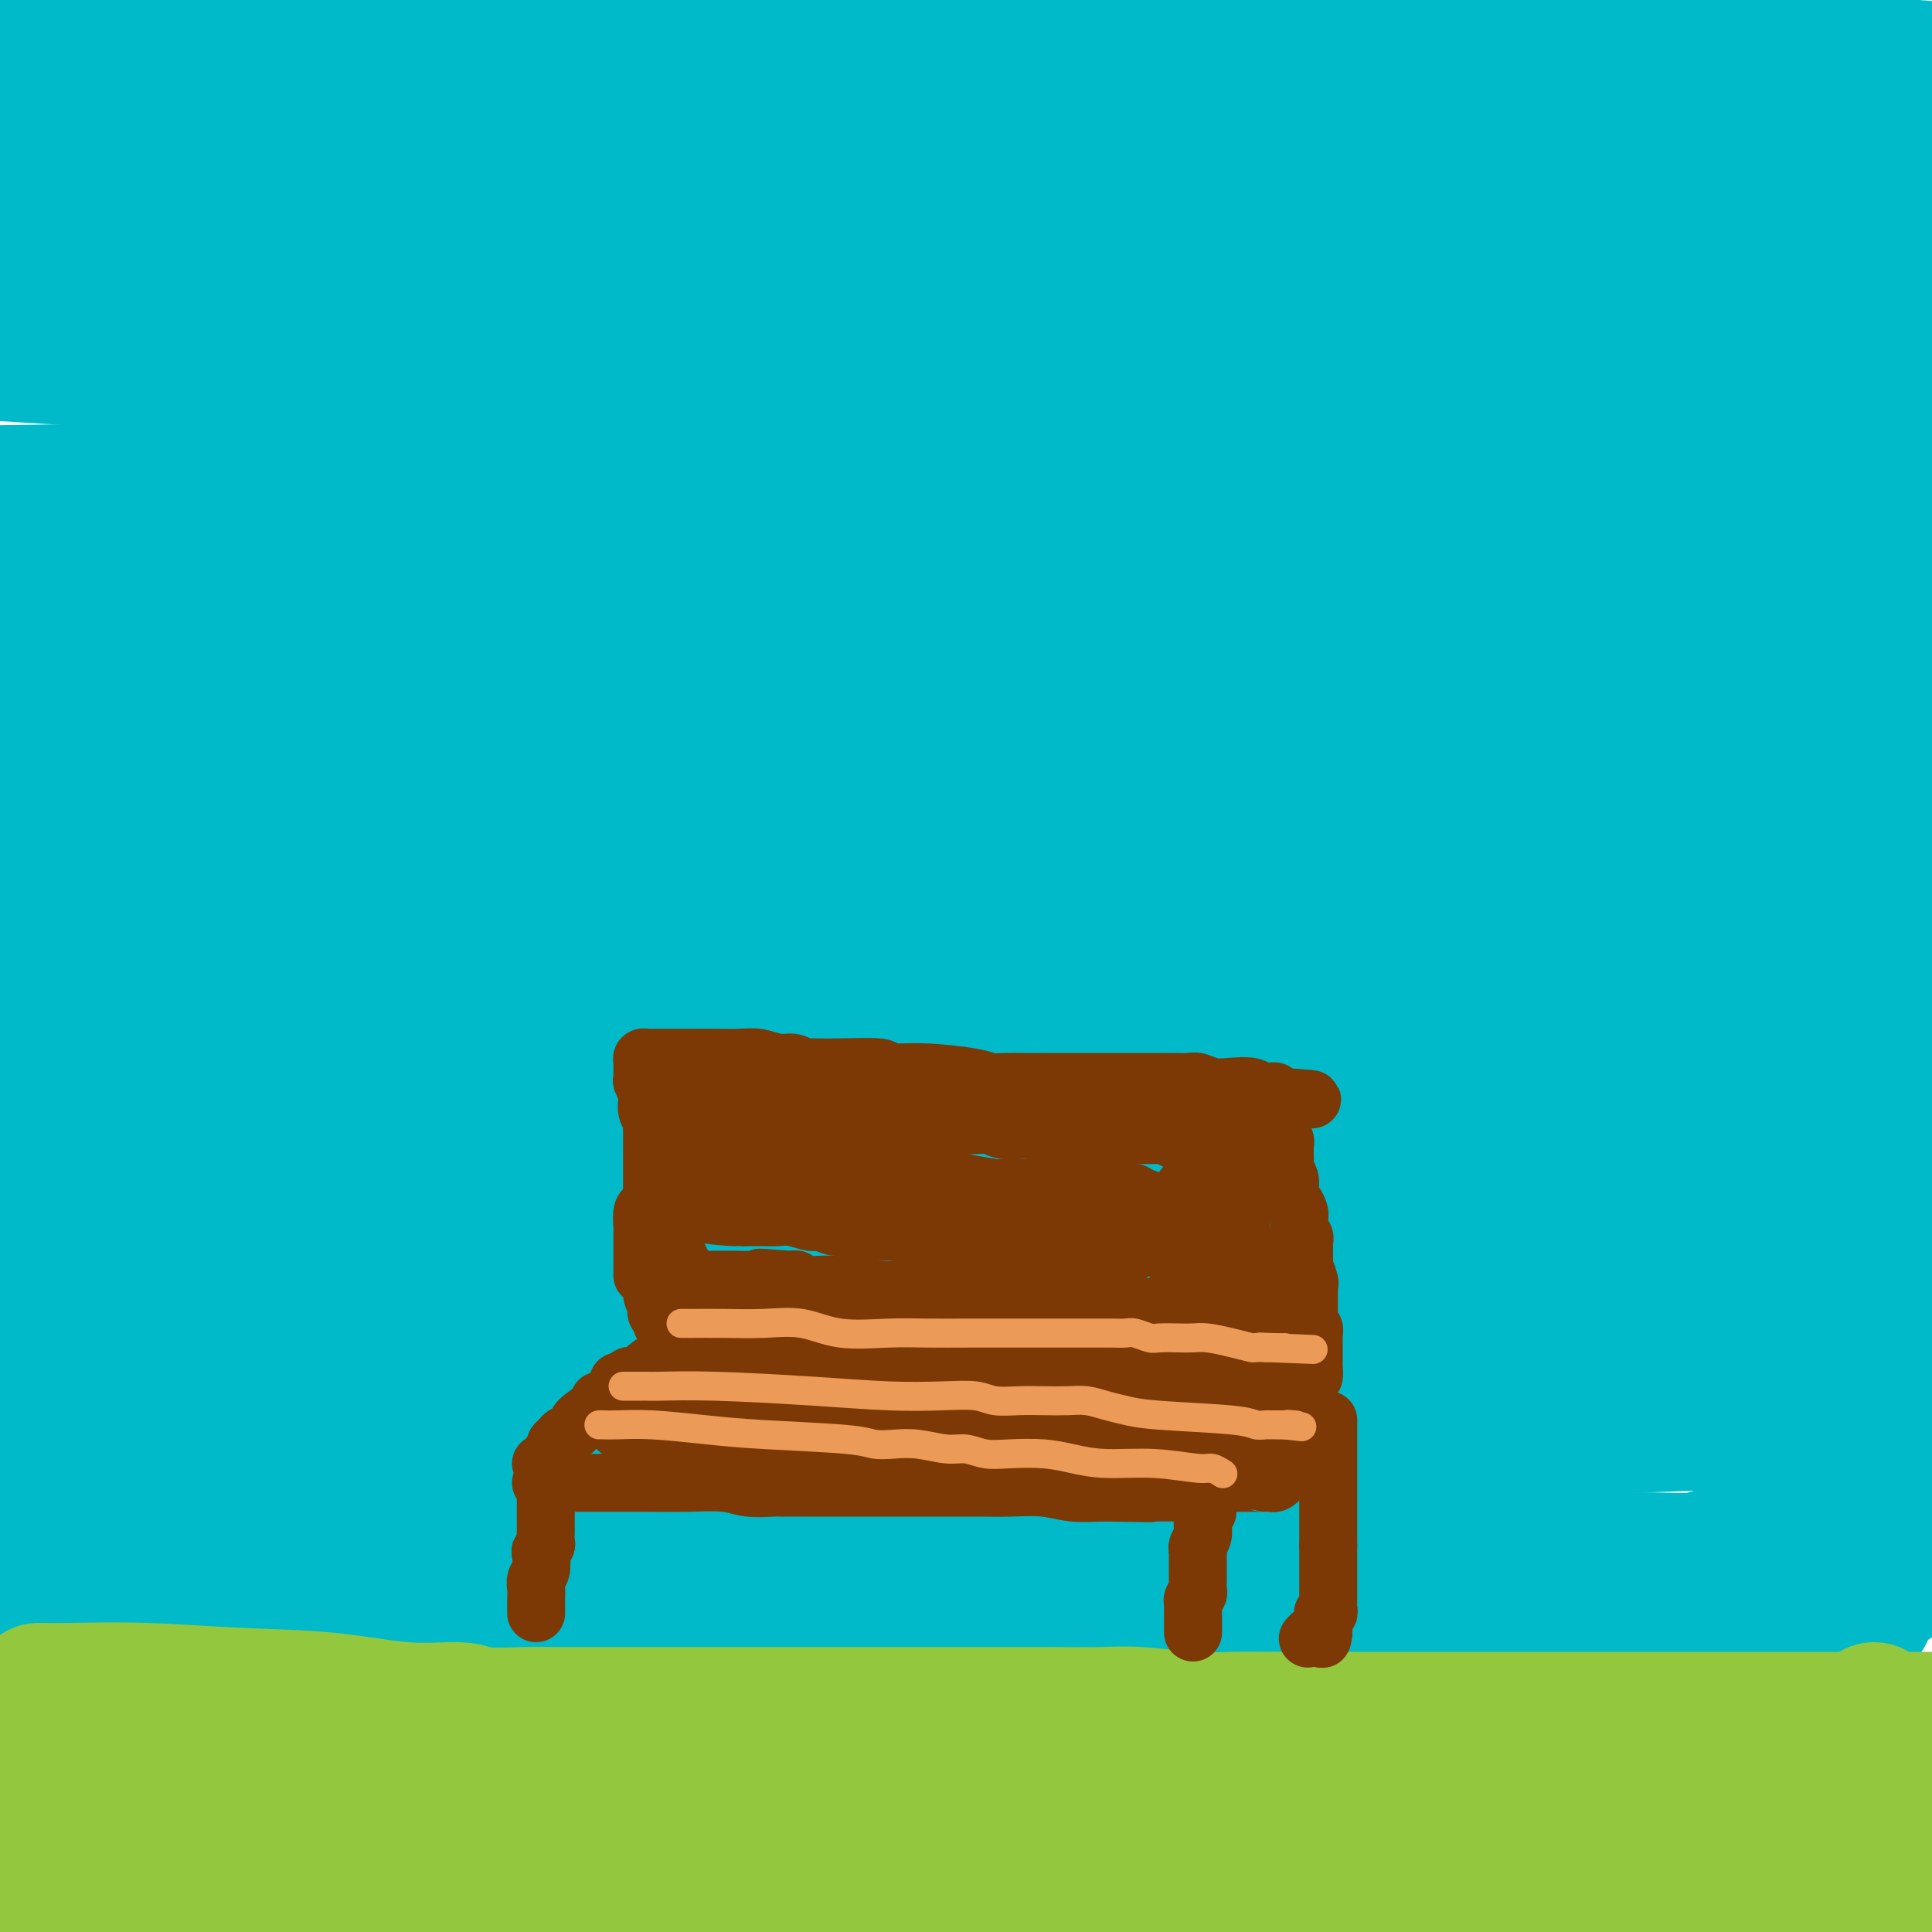 <svg viewBox='0 0 400 400' version='1.1' xmlns='http://www.w3.org/2000/svg' xmlns:xlink='http://www.w3.org/1999/xlink'><g fill='none' stroke='#00BAC9' stroke-width='28' stroke-linecap='round' stroke-linejoin='round'><path d='M306,90c0.239,0.291 0.479,0.582 0,1c-0.479,0.418 -1.675,0.963 -6,2c-4.325,1.037 -11.778,2.567 -30,5c-18.222,2.433 -47.214,5.771 -81,7c-33.786,1.229 -72.368,0.351 -113,0c-40.632,-0.351 -83.316,-0.176 -126,0'/><path d='M2,102c-15.446,0.220 -30.893,0.440 0,0c30.893,-0.440 108.125,-1.542 179,-2c70.875,-0.458 135.393,-0.274 191,0c55.607,0.274 102.304,0.637 149,1'/><path d='M360,105c12.442,0.267 24.884,0.534 0,0c-24.884,-0.534 -87.095,-1.869 -160,0c-72.905,1.869 -156.505,6.941 -189,9c-32.495,2.059 -13.887,1.104 -9,1c4.887,-0.104 -3.948,0.642 8,1c11.948,0.358 44.678,0.327 86,0c41.322,-0.327 91.235,-0.951 144,0c52.765,0.951 108.383,3.475 164,6'/><path d='M349,164c14.267,-0.489 28.533,-0.978 0,0c-28.533,0.978 -99.867,3.422 -172,7c-72.133,3.578 -145.067,8.289 -218,13'/><path d='M103,197c-22.378,0.378 -44.756,0.756 0,0c44.756,-0.756 156.644,-2.644 255,-4c98.356,-1.356 183.178,-2.178 268,-3'/><path d='M278,226c14.752,-1.344 29.505,-2.689 0,0c-29.505,2.689 -103.267,9.411 -155,15c-51.733,5.589 -81.438,10.044 -97,13c-15.562,2.956 -16.982,4.414 -18,5c-1.018,0.586 -1.634,0.301 9,1c10.634,0.699 32.517,2.380 71,3c38.483,0.620 93.567,0.177 153,0c59.433,-0.177 123.217,-0.089 187,0'/><path d='M320,264c12.196,-0.012 24.393,-0.024 0,0c-24.393,0.024 -85.375,0.083 -140,0c-54.625,-0.083 -102.893,-0.310 -134,1c-31.107,1.310 -45.054,4.155 -59,7'/><path d='M17,276c-11.649,0.000 -23.298,0.000 0,0c23.298,0.000 81.542,0.000 134,0c52.458,0.000 99.131,0.000 142,0c42.869,0.000 81.935,0.000 121,0'/><path d='M394,293c12.994,-0.506 25.988,-1.012 0,0c-25.988,1.012 -90.958,3.542 -154,5c-63.042,1.458 -124.155,1.845 -169,2c-44.845,0.155 -73.423,0.077 -102,0'/><path d='M20,294c-13.696,0.310 -27.393,0.619 0,0c27.393,-0.619 95.875,-2.167 153,-3c57.125,-0.833 102.893,-0.952 141,-1c38.107,-0.048 68.554,-0.024 99,0'/><path d='M312,291c14.640,-0.197 29.279,-0.393 0,0c-29.279,0.393 -102.478,1.376 -152,2c-49.522,0.624 -75.367,0.890 -93,1c-17.633,0.110 -27.055,0.063 -31,0c-3.945,-0.063 -2.413,-0.144 2,0c4.413,0.144 11.709,0.513 36,0c24.291,-0.513 65.578,-1.907 113,-4c47.422,-2.093 100.978,-4.884 150,-7c49.022,-2.116 93.511,-3.558 138,-5'/><path d='M302,259c12.400,0.439 24.800,0.877 0,0c-24.800,-0.877 -86.800,-3.071 -128,-4c-41.200,-0.929 -61.599,-0.594 -81,-1c-19.401,-0.406 -37.804,-1.553 -46,-2c-8.196,-0.447 -6.184,-0.193 -6,0c0.184,0.193 -1.461,0.327 2,0c3.461,-0.327 12.027,-1.113 30,-3c17.973,-1.887 45.353,-4.873 76,-7c30.647,-2.127 64.561,-3.395 99,-6c34.439,-2.605 69.402,-6.546 85,-8c15.598,-1.454 11.830,-0.422 11,0c-0.830,0.422 1.276,0.235 -1,0c-2.276,-0.235 -8.936,-0.516 -23,0c-14.064,0.516 -35.533,1.829 -67,3c-31.467,1.171 -72.934,2.200 -111,3c-38.066,0.800 -72.733,1.371 -100,2c-27.267,0.629 -47.133,1.314 -67,2'/><path d='M29,233c-16.009,1.721 -32.018,3.442 0,0c32.018,-3.442 112.064,-12.049 161,-16c48.936,-3.951 66.763,-3.248 82,-3c15.237,0.248 27.885,0.042 33,0c5.115,-0.042 2.698,0.082 2,0c-0.698,-0.082 0.324,-0.370 -12,0c-12.324,0.370 -37.994,1.398 -67,3c-29.006,1.602 -61.348,3.777 -102,5c-40.652,1.223 -89.615,1.492 -122,2c-32.385,0.508 -48.193,1.254 -64,2'/><path d='M152,221c-14.929,0.304 -29.857,0.607 0,0c29.857,-0.607 104.500,-2.125 154,-2c49.500,0.125 73.857,1.893 89,3c15.143,1.107 21.071,1.554 27,2'/><path d='M389,227c8.888,-0.115 17.777,-0.230 0,0c-17.777,0.230 -62.219,0.804 -102,1c-39.781,0.196 -74.903,0.014 -114,0c-39.097,-0.014 -82.171,0.139 -125,0c-42.829,-0.139 -85.415,-0.569 -128,-1'/><path d='M12,222c-15.476,1.012 -30.952,2.024 0,0c30.952,-2.024 108.333,-7.083 165,-9c56.667,-1.917 92.619,-0.690 131,0c38.381,0.690 79.190,0.845 120,1'/><path d='M379,216c9.000,0.030 18.001,0.061 0,0c-18.001,-0.061 -63.002,-0.213 -111,-1c-47.998,-0.787 -98.991,-2.210 -138,-3c-39.009,-0.790 -66.033,-0.948 -80,-1c-13.967,-0.052 -14.878,0.003 -16,0c-1.122,-0.003 -2.455,-0.063 11,0c13.455,0.063 41.700,0.248 83,0c41.300,-0.248 95.657,-0.928 150,0c54.343,0.928 108.671,3.464 163,6'/><path d='M327,237c12.910,0.002 25.820,0.005 0,0c-25.820,-0.005 -90.369,-0.016 -133,0c-42.631,0.016 -63.343,0.060 -73,0c-9.657,-0.060 -8.259,-0.222 -10,0c-1.741,0.222 -6.623,0.829 33,0c39.623,-0.829 123.749,-3.094 184,-4c60.251,-0.906 96.625,-0.453 133,0'/><path d='M311,258c5.259,-0.185 10.518,-0.369 0,0c-10.518,0.369 -36.811,1.293 -49,2c-12.189,0.707 -10.272,1.197 -9,1c1.272,-0.197 1.899,-1.079 5,-2c3.101,-0.921 8.677,-1.879 17,-4c8.323,-2.121 19.392,-5.405 34,-8c14.608,-2.595 32.754,-4.501 42,-6c9.246,-1.499 9.592,-2.590 10,-3c0.408,-0.410 0.879,-0.138 -1,0c-1.879,0.138 -6.109,0.142 -9,0c-2.891,-0.142 -4.442,-0.431 -13,0c-8.558,0.431 -24.123,1.582 -36,3c-11.877,1.418 -20.068,3.105 -25,4c-4.932,0.895 -6.606,1.000 -7,1c-0.394,0.000 0.492,-0.103 3,0c2.508,0.103 6.637,0.412 24,0c17.363,-0.412 47.961,-1.546 77,-2c29.039,-0.454 56.520,-0.227 84,0'/><path d='M299,256c8.646,0.105 17.292,0.209 0,0c-17.292,-0.209 -60.523,-0.733 -82,-1c-21.477,-0.267 -21.200,-0.278 -25,0c-3.800,0.278 -11.677,0.844 -1,-1c10.677,-1.844 39.908,-6.098 80,-11c40.092,-4.902 91.046,-10.451 142,-16'/><path d='M154,217c16.833,1.167 33.667,2.333 0,0c-33.667,-2.333 -117.833,-8.167 -202,-14'/><path d='M118,186c-16.378,-0.222 -32.756,-0.444 0,0c32.756,0.444 114.644,1.556 189,3c74.356,1.444 141.178,3.222 208,5'/><path d='M315,197c29.667,0.333 59.333,0.667 0,0c-59.333,-0.667 -207.667,-2.333 -356,-4'/><path d='M162,156c-20.250,0.167 -40.500,0.333 0,0c40.500,-0.333 141.750,-1.167 243,-2'/><path d='M213,162c21.000,0.083 42.000,0.167 0,0c-42.000,-0.167 -147.000,-0.583 -252,-1'/><path d='M153,156c-24.250,0.000 -48.500,0.000 0,0c48.500,0.000 169.750,0.000 291,0'/><path d='M275,140c24.833,1.667 49.667,3.333 0,0c-49.667,-3.333 -173.833,-11.667 -298,-20'/><path d='M111,106c-25.083,-0.333 -50.167,-0.667 0,0c50.167,0.667 175.583,2.333 301,4'/><path d='M142,82c21.417,1.333 42.833,2.667 0,0c-42.833,-2.667 -149.917,-9.333 -257,-16'/><path d='M396,81c-22.583,-1.250 -45.167,-2.500 0,0c45.167,2.500 158.083,8.750 271,15'/><path d='M253,77c21.644,0.867 43.289,1.733 0,0c-43.289,-1.733 -151.511,-6.067 -241,-10c-89.489,-3.933 -160.244,-7.467 -231,-11'/><path d='M11,55c-17.911,-0.444 -35.822,-0.889 0,0c35.822,0.889 125.378,3.111 217,6c91.622,2.889 185.311,6.444 279,10'/><path d='M222,57c14.800,1.200 29.600,2.400 0,0c-29.600,-2.400 -103.600,-8.400 -169,-12c-65.400,-3.600 -122.200,-4.800 -179,-6'/><path d='M136,33c-22.067,0.022 -44.133,0.044 0,0c44.133,-0.044 154.467,-0.156 232,0c77.533,0.156 122.267,0.578 167,1'/><path d='M338,44c20.511,0.533 41.022,1.067 0,0c-41.022,-1.067 -143.578,-3.733 -223,-5c-79.422,-1.267 -135.711,-1.133 -192,-1'/><path d='M140,28c-18.889,-0.044 -37.778,-0.089 0,0c37.778,0.089 132.222,0.311 221,0c88.778,-0.311 171.889,-1.156 255,-2'/><path d='M318,18c25.267,0.911 50.533,1.822 0,0c-50.533,-1.822 -176.867,-6.378 -284,-10c-107.133,-3.622 -195.067,-6.311 -283,-9'/><path d='M122,2c12.083,0.000 24.167,0.000 0,0c-24.167,0.000 -84.583,0.000 -145,0'/><path d='M4,3c-11.387,-0.048 -22.774,-0.095 0,0c22.774,0.095 79.708,0.333 136,1c56.292,0.667 111.940,1.762 161,4c49.060,2.238 91.530,5.619 134,9'/><path d='M306,36c24.197,-0.503 48.393,-1.007 0,0c-48.393,1.007 -169.376,3.523 -231,5c-61.624,1.477 -63.888,1.915 -67,2c-3.112,0.085 -7.071,-0.183 3,0c10.071,0.183 34.173,0.819 79,0c44.827,-0.819 110.379,-3.091 183,-4c72.621,-0.909 152.310,-0.454 232,0'/><path d='M328,37c0.708,-0.036 1.417,-0.071 0,0c-1.417,0.071 -4.958,0.250 -5,0c-0.042,-0.250 3.417,-0.929 23,-2c19.583,-1.071 55.292,-2.536 91,-4'/><path d='M346,35c8.665,0.000 17.330,0.000 0,0c-17.330,0.000 -60.655,0.000 -80,0c-19.345,0.000 -14.711,-0.000 -9,0c5.711,0.000 12.499,0.000 27,0c14.501,-0.000 36.715,0.000 63,0c26.285,0.000 56.643,0.000 87,0'/><path d='M359,57c5.360,-0.762 10.720,-1.525 0,0c-10.720,1.525 -37.519,5.337 -48,7c-10.481,1.663 -4.644,1.178 -3,1c1.644,-0.178 -0.903,-0.048 7,0c7.903,0.048 26.258,0.014 52,0c25.742,-0.014 58.871,-0.007 92,0'/><path d='M362,88c6.672,-0.001 13.344,-0.002 0,0c-13.344,0.002 -46.703,0.006 -61,0c-14.297,-0.006 -9.533,-0.022 -10,0c-0.467,0.022 -6.164,0.083 3,-1c9.164,-1.083 33.190,-3.309 54,-5c20.810,-1.691 38.405,-2.845 56,-4'/><path d='M387,80c2.221,-0.083 4.443,-0.165 0,0c-4.443,0.165 -15.550,0.578 -23,1c-7.450,0.422 -11.243,0.852 -13,1c-1.757,0.148 -1.476,0.015 0,0c1.476,-0.015 4.148,0.089 6,0c1.852,-0.089 2.883,-0.370 9,-1c6.117,-0.630 17.319,-1.609 25,-2c7.681,-0.391 11.840,-0.196 16,0'/><path d='M386,83c2.348,-0.293 4.697,-0.587 0,0c-4.697,0.587 -16.438,2.053 -31,4c-14.562,1.947 -31.943,4.374 -46,6c-14.057,1.626 -24.788,2.450 -31,3c-6.212,0.550 -7.905,0.826 -7,1c0.905,0.174 4.407,0.246 11,0c6.593,-0.246 16.275,-0.810 24,-1c7.725,-0.190 13.492,-0.006 18,0c4.508,0.006 7.756,-0.165 9,0c1.244,0.165 0.486,0.667 0,1c-0.486,0.333 -0.698,0.497 -1,1c-0.302,0.503 -0.695,1.347 -4,3c-3.305,1.653 -9.522,4.117 -16,6c-6.478,1.883 -13.218,3.184 -19,5c-5.782,1.816 -10.606,4.146 -13,5c-2.394,0.854 -2.360,0.233 -2,0c0.360,-0.233 1.045,-0.079 1,0c-0.045,0.079 -0.819,0.083 1,0c1.819,-0.083 6.230,-0.253 13,0c6.770,0.253 15.900,0.928 25,2c9.100,1.072 18.169,2.540 26,4c7.831,1.460 14.422,2.912 17,4c2.578,1.088 1.143,1.811 0,3c-1.143,1.189 -1.993,2.844 -4,4c-2.007,1.156 -5.170,1.812 -9,3c-3.830,1.188 -8.325,2.906 -11,4c-2.675,1.094 -3.528,1.564 -4,2c-0.472,0.436 -0.563,0.839 0,1c0.563,0.161 1.782,0.081 3,0'/><path d='M336,144c0.971,0.215 1.900,0.254 5,0c3.100,-0.254 8.373,-0.799 18,-1c9.627,-0.201 23.608,-0.057 32,0c8.392,0.057 11.196,0.029 14,0'/><path d='M394,148c1.456,-0.083 2.912,-0.165 0,0c-2.912,0.165 -10.190,0.579 -17,1c-6.810,0.421 -13.150,0.851 -20,1c-6.850,0.149 -14.208,0.019 -18,0c-3.792,-0.019 -4.016,0.075 -4,0c0.016,-0.075 0.272,-0.319 2,-1c1.728,-0.681 4.927,-1.799 10,-3c5.073,-1.201 12.021,-2.486 27,-3c14.979,-0.514 37.990,-0.257 61,0'/><path d='M387,165c0.378,-0.002 0.756,-0.003 0,0c-0.756,0.003 -2.646,0.011 -3,0c-0.354,-0.011 0.828,-0.041 2,0c1.172,0.041 2.335,0.155 6,0c3.665,-0.155 9.833,-0.577 16,-1'/><path d='M378,163c4.405,-0.002 8.811,-0.004 0,0c-8.811,0.004 -30.838,0.015 -45,0c-14.162,-0.015 -20.461,-0.057 -24,0c-3.539,0.057 -4.320,0.211 -3,0c1.320,-0.211 4.740,-0.788 16,-2c11.260,-1.212 30.360,-3.061 54,-5c23.640,-1.939 51.820,-3.970 80,-6'/><path d='M381,140c3.359,0.002 6.719,0.004 0,0c-6.719,-0.004 -23.515,-0.014 -35,0c-11.485,0.014 -17.657,0.051 -23,0c-5.343,-0.051 -9.857,-0.189 -12,0c-2.143,0.189 -1.915,0.706 0,0c1.915,-0.706 5.518,-2.634 9,-4c3.482,-1.366 6.842,-2.170 10,-3c3.158,-0.830 6.114,-1.687 8,-2c1.886,-0.313 2.702,-0.084 3,0c0.298,0.084 0.077,0.023 -1,0c-1.077,-0.023 -3.011,-0.006 -6,0c-2.989,0.006 -7.034,0.002 -15,0c-7.966,-0.002 -19.852,-0.000 -29,0c-9.148,0.000 -15.558,0.000 -23,0c-7.442,-0.000 -15.915,0.000 -19,0c-3.085,-0.000 -0.782,-0.000 -1,0c-0.218,0.000 -2.956,0.001 -4,0c-1.044,-0.001 -0.393,-0.004 -11,0c-10.607,0.004 -32.472,0.015 -55,0c-22.528,-0.015 -45.720,-0.056 -66,0c-20.280,0.056 -37.648,0.210 -48,0c-10.352,-0.210 -13.686,-0.785 -15,-1c-1.314,-0.215 -0.606,-0.069 -1,0c-0.394,0.069 -1.889,0.060 -3,0c-1.111,-0.060 -1.838,-0.170 -9,0c-7.162,0.170 -20.761,0.620 -30,1c-9.239,0.380 -14.120,0.690 -19,1'/><path d='M34,133c-7.731,-0.204 -15.462,-0.408 0,0c15.462,0.408 54.116,1.430 79,2c24.884,0.570 35.996,0.690 44,1c8.004,0.310 12.898,0.809 14,1c1.102,0.191 -1.589,0.073 -3,0c-1.411,-0.073 -1.543,-0.102 -4,0c-2.457,0.102 -7.238,0.335 -21,1c-13.762,0.665 -36.503,1.761 -66,2c-29.497,0.239 -65.748,-0.381 -102,-1'/><path d='M62,92c-6.781,0.752 -13.563,1.503 0,0c13.563,-1.503 47.469,-5.261 66,-8c18.531,-2.739 21.686,-4.460 22,-5c0.314,-0.540 -2.211,0.101 -4,0c-1.789,-0.101 -2.840,-0.945 -11,-1c-8.160,-0.055 -23.428,0.677 -42,0c-18.572,-0.677 -40.449,-2.765 -62,-4c-21.551,-1.235 -42.775,-1.618 -64,-2'/><path d='M15,46c-2.663,0.813 -5.327,1.626 0,0c5.327,-1.626 18.644,-5.690 26,-8c7.356,-2.310 8.750,-2.865 9,-3c0.250,-0.135 -0.644,0.149 -1,0c-0.356,-0.149 -0.173,-0.733 -8,0c-7.827,0.733 -23.665,2.781 -39,4c-15.335,1.219 -30.168,1.610 -45,2'/><path d='M9,34c-8.597,0.730 -17.195,1.461 0,0c17.195,-1.461 60.181,-5.113 103,-8c42.819,-2.887 85.471,-5.008 110,-6c24.529,-0.992 30.933,-0.854 34,-1c3.067,-0.146 2.795,-0.577 2,-1c-0.795,-0.423 -2.113,-0.838 -7,-1c-4.887,-0.162 -13.342,-0.072 -25,0c-11.658,0.072 -26.520,0.126 -41,0c-14.480,-0.126 -28.580,-0.430 -46,0c-17.420,0.430 -38.160,1.596 -48,2c-9.840,0.404 -8.778,0.047 -9,0c-0.222,-0.047 -1.727,0.215 1,0c2.727,-0.215 9.686,-0.906 19,-3c9.314,-2.094 20.983,-5.590 34,-8c13.017,-2.410 27.380,-3.732 39,-5c11.620,-1.268 20.496,-2.481 25,-3c4.504,-0.519 4.637,-0.343 4,0c-0.637,0.343 -2.045,0.854 -6,2c-3.955,1.146 -10.457,2.926 -15,4c-4.543,1.074 -7.127,1.442 -14,4c-6.873,2.558 -18.034,7.305 -27,11c-8.966,3.695 -15.735,6.336 -22,11c-6.265,4.664 -12.025,11.349 -15,15c-2.975,3.651 -3.165,4.267 -4,6c-0.835,1.733 -2.315,4.584 -5,8c-2.685,3.416 -6.575,7.398 -8,9c-1.425,1.602 -0.386,0.823 0,1c0.386,0.177 0.120,1.310 0,2c-0.120,0.690 -0.094,0.938 0,1c0.094,0.062 0.256,-0.060 0,0c-0.256,0.060 -0.930,0.303 -2,2c-1.070,1.697 -2.535,4.849 -4,8'/><path d='M82,84c-2.866,4.792 -7.030,9.771 -10,14c-2.970,4.229 -4.744,7.709 -10,16c-5.256,8.291 -13.994,21.393 -18,28c-4.006,6.607 -3.282,6.720 -4,13c-0.718,6.280 -2.880,18.729 -4,27c-1.120,8.271 -1.198,12.365 -2,18c-0.802,5.635 -2.327,12.811 -3,18c-0.673,5.189 -0.495,8.392 -1,12c-0.505,3.608 -1.693,7.623 -3,11c-1.307,3.377 -2.731,6.118 -4,9c-1.269,2.882 -2.381,5.907 -4,9c-1.619,3.093 -3.743,6.256 -6,9c-2.257,2.744 -4.645,5.070 -7,8c-2.355,2.930 -4.678,6.465 -7,10'/><path d='M0,309c-0.823,0.209 -1.646,0.418 0,0c1.646,-0.418 5.762,-1.464 8,-2c2.238,-0.536 2.598,-0.563 3,-1c0.402,-0.437 0.847,-1.285 1,-2c0.153,-0.715 0.014,-1.296 0,-1c-0.014,0.296 0.099,1.470 0,2c-0.099,0.530 -0.408,0.418 -1,1c-0.592,0.582 -1.467,1.859 -3,3c-1.533,1.141 -3.725,2.147 -5,3c-1.275,0.853 -1.635,1.552 -2,2c-0.365,0.448 -0.736,0.646 0,1c0.736,0.354 2.578,0.865 3,1c0.422,0.135 -0.578,-0.108 0,0c0.578,0.108 2.732,0.565 4,1c1.268,0.435 1.649,0.848 2,1c0.351,0.152 0.672,0.043 1,0c0.328,-0.043 0.664,-0.022 1,0'/><path d='M12,318c2.006,0.574 1.522,0.010 1,0c-0.522,-0.010 -1.082,0.533 1,1c2.082,0.467 6.806,0.857 12,1c5.194,0.143 10.860,0.038 15,0c4.140,-0.038 6.755,-0.010 9,0c2.245,0.010 4.119,0.003 5,0c0.881,-0.003 0.770,-0.001 1,0c0.230,0.001 0.802,0.000 1,0c0.198,-0.000 0.023,-0.000 0,0c-0.023,0.000 0.105,0.000 1,0c0.895,-0.000 2.556,-0.000 4,0c1.444,0.000 2.672,0.000 4,0c1.328,-0.000 2.755,-0.000 4,0c1.245,0.000 2.309,0.000 4,0c1.691,-0.000 4.008,-0.000 6,0c1.992,0.000 3.660,0.000 5,0c1.340,-0.000 2.351,-0.001 4,0c1.649,0.001 3.935,0.004 6,0c2.065,-0.004 3.910,-0.015 6,0c2.090,0.015 4.426,0.055 7,0c2.574,-0.055 5.385,-0.207 8,0c2.615,0.207 5.033,0.772 8,1c2.967,0.228 6.481,0.118 9,0c2.519,-0.118 4.043,-0.243 7,0c2.957,0.243 7.349,0.853 10,1c2.651,0.147 3.563,-0.171 7,0c3.437,0.171 9.399,0.830 14,1c4.601,0.170 7.842,-0.150 11,0c3.158,0.150 6.235,0.771 9,1c2.765,0.229 5.219,0.065 9,0c3.781,-0.065 8.891,-0.033 14,0'/><path d='M214,324c33.388,0.928 15.858,0.249 12,0c-3.858,-0.249 5.956,-0.067 14,0c8.044,0.067 14.317,0.019 17,0c2.683,-0.019 1.774,-0.009 3,0c1.226,0.009 4.585,0.016 7,0c2.415,-0.016 3.884,-0.057 6,0c2.116,0.057 4.879,0.211 9,0c4.121,-0.211 9.599,-0.789 13,-1c3.401,-0.211 4.724,-0.057 8,0c3.276,0.057 8.505,0.016 12,0c3.495,-0.016 5.256,-0.008 8,0c2.744,0.008 6.470,0.016 10,0c3.530,-0.016 6.863,-0.057 10,0c3.137,0.057 6.079,0.212 8,0c1.921,-0.212 2.821,-0.793 4,-1c1.179,-0.207 2.636,-0.041 5,0c2.364,0.041 5.633,-0.041 8,0c2.367,0.041 3.830,0.207 5,0c1.170,-0.207 2.046,-0.786 6,-1c3.954,-0.214 10.987,-0.061 15,0c4.013,0.061 5.007,0.031 6,0'/><path d='M392,301c0.876,-0.591 1.752,-1.182 0,0c-1.752,1.182 -6.131,4.138 -9,6c-2.869,1.862 -4.228,2.629 -6,4c-1.772,1.371 -3.957,3.346 -6,5c-2.043,1.654 -3.946,2.985 -6,4c-2.054,1.015 -4.261,1.712 -5,2c-0.739,0.288 -0.012,0.167 0,0c0.012,-0.167 -0.692,-0.381 -2,0c-1.308,0.381 -3.220,1.356 -7,2c-3.780,0.644 -9.429,0.957 -14,1c-4.571,0.043 -8.065,-0.185 -11,0c-2.935,0.185 -5.311,0.782 -6,1c-0.689,0.218 0.307,0.059 0,0c-0.307,-0.059 -1.919,-0.016 0,0c1.919,0.016 7.370,0.004 12,0c4.630,-0.004 8.439,-0.001 13,0c4.561,0.001 9.873,0.001 14,0c4.127,-0.001 7.067,-0.001 10,0c2.933,0.001 5.858,0.003 8,0c2.142,-0.003 3.502,-0.011 5,0c1.498,0.011 3.134,0.041 4,0c0.866,-0.041 0.962,-0.155 1,0c0.038,0.155 0.019,0.577 0,1'/><path d='M387,327c10.349,0.304 2.723,0.565 0,1c-2.723,0.435 -0.543,1.045 0,2c0.543,0.955 -0.550,2.256 -1,3c-0.450,0.744 -0.257,0.931 0,1c0.257,0.069 0.578,0.018 0,0c-0.578,-0.018 -2.053,-0.005 -3,0c-0.947,0.005 -1.365,0.000 -5,0c-3.635,-0.000 -10.488,0.004 -15,0c-4.512,-0.004 -6.682,-0.016 -9,0c-2.318,0.016 -4.784,0.061 -7,0c-2.216,-0.061 -4.181,-0.226 -5,0c-0.819,0.226 -0.492,0.845 -1,1c-0.508,0.155 -1.852,-0.155 -3,0c-1.148,0.155 -2.100,0.774 -3,1c-0.900,0.226 -1.750,0.060 -2,0c-0.250,-0.060 0.098,-0.012 0,0c-0.098,0.012 -0.643,-0.011 -1,0c-0.357,0.011 -0.528,0.054 -1,0c-0.472,-0.054 -1.246,-0.207 -2,0c-0.754,0.207 -1.487,0.773 -6,1c-4.513,0.227 -12.805,0.113 -18,0c-5.195,-0.113 -7.293,-0.227 -10,0c-2.707,0.227 -6.023,0.793 -9,1c-2.977,0.207 -5.614,0.056 -8,0c-2.386,-0.056 -4.521,-0.015 -7,0c-2.479,0.015 -5.304,0.004 -9,0c-3.696,-0.004 -8.264,-0.001 -12,0c-3.736,0.001 -6.639,0.000 -9,0c-2.361,-0.000 -4.181,-0.000 -6,0'/><path d='M235,338c-24.225,0.619 -10.787,0.166 -7,0c3.787,-0.166 -2.076,-0.044 -6,0c-3.924,0.044 -5.909,0.012 -8,0c-2.091,-0.012 -4.286,-0.003 -7,0c-2.714,0.003 -5.945,0.001 -9,0c-3.055,-0.001 -5.934,-0.000 -9,0c-3.066,0.000 -6.320,0.000 -9,0c-2.680,-0.000 -4.788,-0.000 -7,0c-2.212,0.000 -4.529,-0.000 -6,0c-1.471,0.000 -2.097,0.000 -3,0c-0.903,-0.000 -2.083,-0.000 -4,0c-1.917,0.000 -4.572,0.001 -7,0c-2.428,-0.001 -4.629,-0.004 -7,0c-2.371,0.004 -4.914,0.016 -8,0c-3.086,-0.016 -6.716,-0.060 -9,0c-2.284,0.060 -3.220,0.224 -4,0c-0.780,-0.224 -1.402,-0.834 -3,-1c-1.598,-0.166 -4.171,0.113 -6,0c-1.829,-0.113 -2.913,-0.619 -5,-1c-2.087,-0.381 -5.177,-0.638 -7,-1c-1.823,-0.362 -2.378,-0.828 -3,-1c-0.622,-0.172 -1.311,-0.050 -2,0c-0.689,0.050 -1.380,0.027 -2,0c-0.620,-0.027 -1.171,-0.059 -3,0c-1.829,0.059 -4.936,0.208 -8,0c-3.064,-0.208 -6.086,-0.774 -11,-1c-4.914,-0.226 -11.720,-0.113 -17,0c-5.280,0.113 -9.034,0.226 -12,0c-2.966,-0.226 -5.145,-0.792 -7,-1c-1.855,-0.208 -3.387,-0.060 -5,0c-1.613,0.060 -3.306,0.030 -5,0'/><path d='M29,332c-15.790,-0.928 -7.264,-0.249 -5,0c2.264,0.249 -1.733,0.067 -6,0c-4.267,-0.067 -8.804,-0.018 -11,0c-2.196,0.018 -2.053,0.005 -3,0c-0.947,-0.005 -2.985,-0.001 -4,0c-1.015,0.001 -1.008,0.001 -1,0'/></g>
<g fill='none' stroke='#93C83E' stroke-width='28' stroke-linecap='round' stroke-linejoin='round'><path d='M8,350c-0.021,0.002 -0.042,0.004 0,0c0.042,-0.004 0.145,-0.013 1,0c0.855,0.013 2.460,0.050 6,0c3.540,-0.050 9.014,-0.186 15,0c5.986,0.186 12.483,0.695 19,1c6.517,0.305 13.054,0.407 19,1c5.946,0.593 11.302,1.675 16,2c4.698,0.325 8.738,-0.109 11,0c2.262,0.109 2.745,0.761 5,1c2.255,0.239 6.283,0.064 9,0c2.717,-0.064 4.123,-0.017 6,0c1.877,0.017 4.226,0.005 7,0c2.774,-0.005 5.975,-0.001 10,0c4.025,0.001 8.875,0.000 13,0c4.125,-0.000 7.526,-0.000 12,0c4.474,0.000 10.023,0.000 15,0c4.977,-0.000 9.383,-0.000 14,0c4.617,0.000 9.444,0.000 13,0c3.556,-0.000 5.842,-0.001 8,0c2.158,0.001 4.189,0.004 6,0c1.811,-0.004 3.401,-0.015 6,0c2.599,0.015 6.208,0.057 9,0c2.792,-0.057 4.769,-0.211 8,0c3.231,0.211 7.716,0.788 11,1c3.284,0.212 5.367,0.061 8,0c2.633,-0.061 5.817,-0.030 9,0'/><path d='M264,356c27.177,0.155 13.119,0.041 9,0c-4.119,-0.041 1.702,-0.011 7,0c5.298,0.011 10.074,0.003 13,0c2.926,-0.003 4.001,-0.001 5,0c0.999,0.001 1.920,0.000 4,0c2.080,-0.000 5.317,-0.000 8,0c2.683,0.000 4.813,0.000 8,0c3.187,-0.000 7.433,-0.000 10,0c2.567,0.000 3.457,0.000 5,0c1.543,-0.000 3.738,-0.000 6,0c2.262,0.000 4.589,0.000 6,0c1.411,-0.000 1.906,-0.000 3,0c1.094,0.000 2.789,0.000 4,0c1.211,-0.000 1.940,-0.000 3,0c1.060,0.000 2.452,0.000 4,0c1.548,-0.000 3.251,-0.000 5,0c1.749,0.000 3.543,0.000 6,0c2.457,-0.000 5.579,-0.000 8,0c2.421,0.000 4.143,0.000 6,0c1.857,-0.000 3.848,-0.000 5,0c1.152,0.000 1.464,0.000 2,0c0.536,-0.000 1.296,-0.000 2,0c0.704,0.000 1.354,0.000 2,0c0.646,0.000 1.289,-0.000 2,0c0.711,0.000 1.489,0.000 2,0c0.511,0.000 0.756,0.000 1,0'/><path d='M396,362c0.000,0.000 0.000,0.000 0,0c0.000,0.000 0.000,0.000 0,0'/><path d='M388,354c-0.000,0.296 -0.000,0.591 0,1c0.000,0.409 0.000,0.931 0,1c-0.000,0.069 -0.000,-0.314 0,0c0.000,0.314 0.000,1.324 0,2c-0.000,0.676 -0.000,1.018 0,2c0.000,0.982 0.000,2.605 0,4c-0.000,1.395 -0.000,2.563 0,4c0.000,1.437 0.000,3.145 0,5c-0.000,1.855 -0.000,3.859 0,5c0.000,1.141 0.000,1.418 0,2c-0.000,0.582 -0.000,1.467 0,2c0.000,0.533 0.000,0.714 0,1c-0.000,0.286 -0.000,0.678 0,1c0.000,0.322 0.000,0.572 0,1c-0.000,0.428 -0.000,1.032 0,2c0.000,0.968 0.001,2.301 0,3c-0.001,0.699 -0.003,0.766 0,1c0.003,0.234 0.011,0.637 0,1c-0.011,0.363 -0.041,0.686 0,1c0.041,0.314 0.153,0.620 0,1c-0.153,0.380 -0.572,0.833 -1,1c-0.428,0.167 -0.867,0.049 -1,0c-0.133,-0.049 0.040,-0.027 0,0c-0.040,0.027 -0.292,0.060 -1,0c-0.708,-0.060 -1.870,-0.212 -4,0c-2.130,0.212 -5.227,0.789 -9,1c-3.773,0.211 -8.221,0.057 -14,0c-5.779,-0.057 -12.889,-0.015 -18,0c-5.111,0.015 -8.222,0.004 -11,0c-2.778,-0.004 -5.222,-0.001 -7,0c-1.778,0.001 -2.889,0.001 -4,0'/><path d='M318,396c-10.986,0.154 -4.449,0.037 -3,0c1.449,-0.037 -2.188,0.004 -7,0c-4.812,-0.004 -10.797,-0.054 -17,0c-6.203,0.054 -12.624,0.211 -19,0c-6.376,-0.211 -12.708,-0.788 -19,-1c-6.292,-0.212 -12.546,-0.057 -18,0c-5.454,0.057 -10.110,0.015 -13,0c-2.890,-0.015 -4.015,-0.004 -5,0c-0.985,0.004 -1.832,0.002 -3,0c-1.168,-0.002 -2.659,-0.002 -4,0c-1.341,0.002 -2.532,0.008 -5,0c-2.468,-0.008 -6.211,-0.030 -9,0c-2.789,0.030 -4.622,0.113 -12,0c-7.378,-0.113 -20.302,-0.423 -29,-1c-8.698,-0.577 -13.171,-1.423 -19,-2c-5.829,-0.577 -13.013,-0.887 -18,-1c-4.987,-0.113 -7.778,-0.031 -9,0c-1.222,0.031 -0.874,0.009 -1,0c-0.126,-0.009 -0.725,-0.006 -1,0c-0.275,0.006 -0.227,0.016 -1,0c-0.773,-0.016 -2.369,-0.057 -4,0c-1.631,0.057 -3.299,0.211 -6,0c-2.701,-0.211 -6.437,-0.789 -10,-1c-3.563,-0.211 -6.954,-0.057 -10,0c-3.046,0.057 -5.746,0.015 -9,0c-3.254,-0.015 -7.063,-0.004 -9,0c-1.937,0.004 -2.004,0.001 -2,0c0.004,-0.001 0.078,-0.000 -1,0c-1.078,0.000 -3.308,0.000 -5,0c-1.692,-0.000 -2.846,-0.000 -4,0'/><path d='M46,390c-42.818,-0.927 -13.862,-0.246 -4,0c9.862,0.246 0.629,0.057 -3,0c-3.629,-0.057 -1.655,0.017 -1,0c0.655,-0.017 -0.010,-0.124 -1,0c-0.990,0.124 -2.307,0.478 -4,1c-1.693,0.522 -3.763,1.212 -5,2c-1.237,0.788 -1.641,1.675 -2,2c-0.359,0.325 -0.674,0.087 -1,0c-0.326,-0.087 -0.665,-0.025 -1,0c-0.335,0.025 -0.668,0.012 -1,0'/><path d='M23,395c-3.676,0.773 -1.367,0.207 -1,0c0.367,-0.207 -1.207,-0.055 -2,0c-0.793,0.055 -0.804,0.014 -1,0c-0.196,-0.014 -0.576,0.000 -1,0c-0.424,-0.000 -0.891,-0.014 -1,0c-0.109,0.014 0.139,0.056 0,0c-0.139,-0.056 -0.667,-0.211 -1,0c-0.333,0.211 -0.471,0.789 -1,1c-0.529,0.211 -1.448,0.056 -2,0c-0.552,-0.056 -0.737,-0.011 -1,0c-0.263,0.011 -0.604,-0.011 -1,0c-0.396,0.011 -0.849,0.054 -1,0c-0.151,-0.054 -0.002,-0.207 -1,0c-0.998,0.207 -3.142,0.773 -5,1c-1.858,0.227 -3.429,0.113 -5,0'/><path d='M0,386c0.071,0.045 0.142,0.091 0,0c-0.142,-0.091 -0.498,-0.318 0,-1c0.498,-0.682 1.849,-1.818 3,-3c1.151,-1.182 2.102,-2.411 3,-3c0.898,-0.589 1.744,-0.540 2,-1c0.256,-0.460 -0.076,-1.430 0,-2c0.076,-0.570 0.560,-0.740 1,-1c0.440,-0.260 0.836,-0.608 1,-1c0.164,-0.392 0.097,-0.826 0,-1c-0.097,-0.174 -0.223,-0.089 0,0c0.223,0.089 0.797,0.182 1,0c0.203,-0.182 0.036,-0.637 0,-1c-0.036,-0.363 0.060,-0.633 0,-1c-0.060,-0.367 -0.278,-0.830 0,-1c0.278,-0.170 1.050,-0.045 2,0c0.950,0.045 2.078,0.012 3,0c0.922,-0.012 1.639,-0.003 3,0c1.361,0.003 3.366,0.001 5,0c1.634,-0.001 2.895,-0.000 4,0c1.105,0.000 2.052,0.000 3,0'/><path d='M31,370c3.788,-0.155 3.258,-0.041 3,0c-0.258,0.041 -0.243,0.011 5,0c5.243,-0.011 15.713,-0.003 21,0c5.287,0.003 5.392,0.001 10,0c4.608,-0.001 13.721,-0.000 22,0c8.279,0.000 15.725,0.000 20,0c4.275,-0.000 5.381,-0.000 6,0c0.619,0.000 0.753,0.000 2,0c1.247,-0.000 3.608,-0.000 6,0c2.392,0.000 4.813,0.002 8,0c3.187,-0.002 7.138,-0.007 12,0c4.862,0.007 10.634,0.025 16,0c5.366,-0.025 10.328,-0.095 14,0c3.672,0.095 6.056,0.354 10,1c3.944,0.646 9.448,1.680 14,2c4.552,0.320 8.152,-0.073 11,0c2.848,0.073 4.943,0.612 11,1c6.057,0.388 16.074,0.626 22,1c5.926,0.374 7.760,0.885 11,1c3.240,0.115 7.884,-0.165 11,0c3.116,0.165 4.702,0.776 7,1c2.298,0.224 5.307,0.060 7,0c1.693,-0.060 2.070,-0.016 4,0c1.930,0.016 5.412,0.004 9,0c3.588,-0.004 7.282,-0.001 11,0c3.718,0.001 7.461,0.000 11,0c3.539,-0.000 6.874,-0.000 9,0c2.126,0.000 3.044,0.000 4,0c0.956,-0.000 1.950,-0.000 3,0c1.050,0.000 2.157,0.000 4,0c1.843,-0.000 4.421,-0.000 7,0'/><path d='M342,377c12.599,0.000 9.595,0.000 10,0c0.405,-0.000 4.219,0.000 9,0c4.781,0.000 10.529,0.000 14,0c3.471,0.000 4.665,0.000 7,0c2.335,0.000 5.810,0.000 9,0c3.190,0.000 6.095,0.000 9,0'/></g>
<g fill='none' stroke='#7C3805' stroke-width='12' stroke-linecap='round' stroke-linejoin='round'><path d='M113,310c-0.000,0.388 -0.000,0.776 0,1c0.000,0.224 0.001,0.283 0,1c-0.001,0.717 -0.004,2.090 0,3c0.004,0.910 0.015,1.355 0,2c-0.015,0.645 -0.056,1.489 0,2c0.056,0.511 0.207,0.689 0,1c-0.207,0.311 -0.774,0.754 -1,1c-0.226,0.246 -0.113,0.293 0,1c0.113,0.707 0.226,2.073 0,3c-0.226,0.927 -0.793,1.414 -1,2c-0.207,0.586 -0.056,1.271 0,2c0.056,0.729 0.015,1.502 0,2c-0.015,0.498 -0.004,0.722 0,1c0.004,0.278 0.001,0.611 0,1c-0.001,0.389 -0.000,0.836 0,1c0.000,0.164 0.000,0.047 0,0c-0.000,-0.047 -0.000,-0.023 0,0'/><path d='M250,313c-0.425,-0.065 -0.850,-0.130 -1,0c-0.150,0.130 -0.026,0.455 0,1c0.026,0.545 -0.046,1.311 0,2c0.046,0.689 0.208,1.301 0,2c-0.208,0.699 -0.788,1.484 -1,2c-0.212,0.516 -0.057,0.764 0,1c0.057,0.236 0.015,0.461 0,1c-0.015,0.539 -0.004,1.391 0,2c0.004,0.609 0.002,0.975 0,1c-0.002,0.025 -0.004,-0.292 0,0c0.004,0.292 0.015,1.191 0,2c-0.015,0.809 -0.057,1.526 0,2c0.057,0.474 0.211,0.705 0,1c-0.211,0.295 -0.789,0.653 -1,1c-0.211,0.347 -0.057,0.685 0,1c0.057,0.315 0.015,0.609 0,1c-0.015,0.391 -0.004,0.878 0,1c0.004,0.122 0.001,-0.121 0,0c-0.001,0.121 -0.000,0.607 0,1c0.000,0.393 0.000,0.693 0,1c-0.000,0.307 -0.000,0.621 0,1c0.000,0.379 0.000,0.823 0,1c-0.000,0.177 -0.000,0.089 0,0'/><path d='M112,307c0.359,-0.000 0.718,-0.000 1,0c0.282,0.000 0.487,0.000 1,0c0.513,-0.000 1.333,-0.001 3,0c1.667,0.001 4.180,0.004 7,0c2.820,-0.004 5.947,-0.015 9,0c3.053,0.015 6.033,0.057 9,0c2.967,-0.057 5.920,-0.211 8,0c2.080,0.211 3.285,0.789 5,1c1.715,0.211 3.939,0.057 5,0c1.061,-0.057 0.961,-0.015 2,0c1.039,0.015 3.219,0.004 5,0c1.781,-0.004 3.162,-0.001 4,0c0.838,0.001 1.132,0.000 2,0c0.868,-0.000 2.309,-0.000 3,0c0.691,0.000 0.632,0.000 1,0c0.368,-0.000 1.163,-0.000 2,0c0.837,0.000 1.715,0.000 3,0c1.285,-0.000 2.977,-0.000 4,0c1.023,0.000 1.376,0.000 2,0c0.624,-0.000 1.520,-0.000 2,0c0.480,0.000 0.544,0.000 1,0c0.456,-0.000 1.303,-0.001 2,0c0.697,0.001 1.245,0.004 3,0c1.755,-0.004 4.719,-0.015 7,0c2.281,0.015 3.879,0.056 6,0c2.121,-0.056 4.763,-0.207 7,0c2.237,0.207 4.068,0.774 6,1c1.932,0.226 3.966,0.113 6,0'/><path d='M228,309c18.561,0.309 6.962,0.083 3,0c-3.962,-0.083 -0.288,-0.022 1,0c1.288,0.022 0.190,0.006 1,0c0.810,-0.006 3.526,-0.002 5,0c1.474,0.002 1.704,0.000 2,0c0.296,-0.000 0.656,-0.000 1,0c0.344,0.000 0.670,0.000 1,0c0.330,-0.000 0.663,-0.000 1,0c0.337,0.000 0.678,0.000 1,0c0.322,-0.000 0.625,-0.000 1,0c0.375,0.000 0.821,0.000 1,0c0.179,-0.000 0.089,-0.000 0,0'/><path d='M112,303c0.455,-0.024 0.911,-0.048 1,0c0.089,0.048 -0.187,0.168 0,0c0.187,-0.168 0.838,-0.622 1,-1c0.162,-0.378 -0.165,-0.679 0,-1c0.165,-0.321 0.822,-0.663 1,-1c0.178,-0.337 -0.124,-0.669 0,-1c0.124,-0.331 0.675,-0.659 1,-1c0.325,-0.341 0.423,-0.694 1,-1c0.577,-0.306 1.632,-0.566 2,-1c0.368,-0.434 0.048,-1.044 1,-2c0.952,-0.956 3.176,-2.259 4,-3c0.824,-0.741 0.249,-0.920 0,-1c-0.249,-0.080 -0.172,-0.063 0,0c0.172,0.063 0.438,0.170 1,0c0.562,-0.170 1.422,-0.619 2,-1c0.578,-0.381 0.876,-0.694 1,-1c0.124,-0.306 0.073,-0.604 0,-1c-0.073,-0.396 -0.170,-0.890 0,-1c0.170,-0.110 0.606,0.163 1,0c0.394,-0.163 0.747,-0.762 1,-1c0.253,-0.238 0.408,-0.115 1,0c0.592,0.115 1.621,0.223 2,0c0.379,-0.223 0.108,-0.778 0,-1c-0.108,-0.222 -0.054,-0.111 0,0'/><path d='M133,284c3.653,-3.166 2.286,-1.580 2,-1c-0.286,0.580 0.509,0.155 2,0c1.491,-0.155 3.679,-0.042 5,0c1.321,0.042 1.775,0.011 3,0c1.225,-0.011 3.222,-0.003 5,0c1.778,0.003 3.337,0.001 4,0c0.663,-0.001 0.431,-0.001 1,0c0.569,0.001 1.941,0.003 3,0c1.059,-0.003 1.806,-0.011 2,0c0.194,0.011 -0.163,0.041 1,0c1.163,-0.041 3.848,-0.155 6,0c2.152,0.155 3.770,0.577 6,1c2.230,0.423 5.070,0.845 7,1c1.930,0.155 2.948,0.041 4,0c1.052,-0.041 2.138,-0.011 3,0c0.862,0.011 1.501,0.002 2,0c0.499,-0.002 0.859,0.003 1,0c0.141,-0.003 0.063,-0.015 1,0c0.937,0.015 2.889,0.057 4,0c1.111,-0.057 1.382,-0.211 3,0c1.618,0.211 4.583,0.789 6,1c1.417,0.211 1.285,0.056 2,0c0.715,-0.056 2.276,-0.012 3,0c0.724,0.012 0.611,-0.008 1,0c0.389,0.008 1.281,0.043 2,0c0.719,-0.043 1.266,-0.166 3,0c1.734,0.166 4.655,0.619 7,1c2.345,0.381 4.113,0.690 6,1c1.887,0.310 3.893,0.622 6,1c2.107,0.378 4.316,0.822 6,1c1.684,0.178 2.842,0.089 4,0'/><path d='M244,290c12.615,1.083 5.654,0.290 4,0c-1.654,-0.290 2.000,-0.078 5,0c3.000,0.078 5.347,0.020 7,0c1.653,-0.020 2.611,-0.002 4,0c1.389,0.002 3.209,-0.010 4,0c0.791,0.010 0.552,0.044 1,0c0.448,-0.044 1.581,-0.166 2,0c0.419,0.166 0.122,0.622 0,1c-0.122,0.378 -0.070,0.680 0,1c0.070,0.320 0.159,0.659 0,1c-0.159,0.341 -0.564,0.682 -1,1c-0.436,0.318 -0.902,0.611 -1,1c-0.098,0.389 0.171,0.875 0,1c-0.171,0.125 -0.782,-0.111 -1,0c-0.218,0.111 -0.043,0.569 0,1c0.043,0.431 -0.045,0.837 0,1c0.045,0.163 0.222,0.085 0,0c-0.222,-0.085 -0.844,-0.178 -1,0c-0.156,0.178 0.154,0.625 0,1c-0.154,0.375 -0.772,0.678 -1,1c-0.228,0.322 -0.065,0.663 0,1c0.065,0.337 0.033,0.668 0,1'/><path d='M266,302c-0.769,2.096 -0.191,1.335 0,1c0.191,-0.335 -0.004,-0.244 0,0c0.004,0.244 0.209,0.640 0,1c-0.209,0.360 -0.830,0.685 -1,1c-0.170,0.315 0.112,0.620 0,1c-0.112,0.380 -0.620,0.834 -1,1c-0.380,0.166 -0.634,0.045 -1,0c-0.366,-0.045 -0.843,-0.012 -1,0c-0.157,0.012 0.008,0.003 0,0c-0.008,-0.003 -0.189,-0.001 -1,0c-0.811,0.001 -2.251,0.000 -3,0c-0.749,-0.000 -0.807,-0.000 -1,0c-0.193,0.000 -0.519,0.000 -1,0c-0.481,-0.000 -1.115,-0.000 -2,0c-0.885,0.000 -2.022,0.000 -3,0c-0.978,-0.000 -1.798,-0.000 -3,0c-1.202,0.000 -2.785,0.000 -4,0c-1.215,-0.000 -2.061,-0.000 -3,0c-0.939,0.000 -1.969,0.000 -3,0'/><path d='M238,307c-4.194,0.000 -2.178,0.001 -3,0c-0.822,-0.001 -4.483,-0.003 -7,0c-2.517,0.003 -3.891,0.011 -5,0c-1.109,-0.011 -1.951,-0.041 -3,0c-1.049,0.041 -2.303,0.151 -3,0c-0.697,-0.151 -0.836,-0.565 -2,-1c-1.164,-0.435 -3.352,-0.891 -5,-1c-1.648,-0.109 -2.756,0.130 -5,0c-2.244,-0.130 -5.624,-0.627 -9,-1c-3.376,-0.373 -6.748,-0.622 -9,-1c-2.252,-0.378 -3.385,-0.886 -5,-1c-1.615,-0.114 -3.711,0.166 -5,0c-1.289,-0.166 -1.770,-0.777 -3,-1c-1.230,-0.223 -3.210,-0.059 -5,0c-1.790,0.059 -3.391,0.012 -4,0c-0.609,-0.012 -0.228,0.011 -1,0c-0.772,-0.011 -2.698,-0.055 -4,0c-1.302,0.055 -1.980,0.211 -3,0c-1.020,-0.211 -2.384,-0.789 -3,-1c-0.616,-0.211 -0.485,-0.056 -1,0c-0.515,0.056 -1.675,0.011 -2,0c-0.325,-0.011 0.186,0.011 0,0c-0.186,-0.011 -1.069,-0.055 -2,0c-0.931,0.055 -1.909,0.211 -3,0c-1.091,-0.211 -2.294,-0.788 -3,-1c-0.706,-0.212 -0.916,-0.061 -1,0c-0.084,0.061 -0.042,0.030 0,0'/><path d='M142,299c-15.030,-1.239 -4.605,-0.336 -1,0c3.605,0.336 0.389,0.104 -1,0c-1.389,-0.104 -0.949,-0.080 -1,0c-0.051,0.080 -0.591,0.217 -1,0c-0.409,-0.217 -0.688,-0.788 -1,-1c-0.312,-0.212 -0.659,-0.063 -1,0c-0.341,0.063 -0.676,0.042 -1,0c-0.324,-0.042 -0.638,-0.106 -1,0c-0.362,0.106 -0.773,0.382 -2,0c-1.227,-0.382 -3.270,-1.423 -4,-2c-0.730,-0.577 -0.145,-0.691 0,-1c0.145,-0.309 -0.148,-0.815 0,-1c0.148,-0.185 0.736,-0.050 1,0c0.264,0.050 0.203,0.013 1,0c0.797,-0.013 2.451,-0.004 3,0c0.549,0.004 -0.006,0.001 0,0c0.006,-0.001 0.573,-0.000 1,0c0.427,0.000 0.713,0.000 1,0'/><path d='M135,294c1.062,-0.536 0.216,-0.876 0,-1c-0.216,-0.124 0.198,-0.033 1,0c0.802,0.033 1.991,0.009 3,0c1.009,-0.009 1.839,-0.002 3,0c1.161,0.002 2.654,0.001 5,0c2.346,-0.001 5.545,-0.000 8,0c2.455,0.000 4.166,0.000 6,0c1.834,-0.000 3.790,-0.001 5,0c1.210,0.001 1.672,0.004 3,0c1.328,-0.004 3.522,-0.015 5,0c1.478,0.015 2.242,0.057 3,0c0.758,-0.057 1.511,-0.213 3,0c1.489,0.213 3.714,0.796 5,1c1.286,0.204 1.633,0.029 3,0c1.367,-0.029 3.753,0.087 5,0c1.247,-0.087 1.354,-0.377 3,0c1.646,0.377 4.831,1.422 7,2c2.169,0.578 3.320,0.691 6,1c2.680,0.309 6.887,0.815 10,1c3.113,0.185 5.131,0.050 7,0c1.869,-0.050 3.590,-0.014 5,0c1.410,0.014 2.511,0.008 4,0c1.489,-0.008 3.366,-0.016 5,0c1.634,0.016 3.026,0.056 5,0c1.974,-0.056 4.532,-0.207 6,0c1.468,0.207 1.848,0.774 2,1c0.152,0.226 0.076,0.113 0,0'/><path d='M253,299c11.703,1.155 4.460,1.041 2,1c-2.460,-0.041 -0.137,-0.011 1,0c1.137,0.011 1.088,0.003 1,0c-0.088,-0.003 -0.216,-0.001 0,0c0.216,0.001 0.776,0.000 1,0c0.224,-0.000 0.112,-0.000 0,0'/><path d='M275,294c0.000,0.373 0.000,0.747 0,1c0.000,0.253 0.000,0.386 0,1c0.000,0.614 0.000,1.710 0,2c0.000,0.290 0.000,-0.224 0,0c0.000,0.224 0.000,1.187 0,2c0.000,0.813 0.000,1.475 0,2c-0.000,0.525 0.000,0.914 0,1c0.000,0.086 0.000,-0.131 0,0c0.000,0.131 0.000,0.609 0,1c0.000,0.391 0.000,0.697 0,1c0.000,0.303 0.000,0.605 0,1c0.000,0.395 0.000,0.883 0,1c0.000,0.117 0.000,-0.136 0,0c0.000,0.136 0.000,0.663 0,1c0.000,0.337 0.000,0.486 0,1c0.000,0.514 0.000,1.393 0,2c0.000,0.607 0.000,0.941 0,1c0.000,0.059 0.000,-0.157 0,0c0.000,0.157 0.000,0.686 0,1c0.000,0.314 0.000,0.413 0,1c0.000,0.587 0.000,1.663 0,2c0.000,0.337 0.000,-0.064 0,0c0.000,0.064 0.000,0.595 0,1c0.000,0.405 0.000,0.686 0,1c0.000,0.314 0.000,0.661 0,1c0.000,0.339 0.000,0.669 0,1'/><path d='M275,320c-0.000,4.201 -0.000,1.704 0,1c0.000,-0.704 0.000,0.385 0,1c-0.000,0.615 -0.000,0.755 0,1c0.000,0.245 0.000,0.594 0,1c-0.000,0.406 -0.000,0.869 0,1c0.000,0.131 0.000,-0.070 0,0c-0.000,0.070 -0.000,0.410 0,1c0.000,0.590 0.000,1.429 0,2c-0.000,0.571 -0.000,0.874 0,1c0.000,0.126 0.000,0.075 0,0c-0.000,-0.075 -0.000,-0.175 0,0c0.000,0.175 0.001,0.625 0,1c-0.001,0.375 -0.004,0.675 0,1c0.004,0.325 0.015,0.675 0,1c-0.015,0.325 -0.057,0.626 0,1c0.057,0.374 0.211,0.821 0,1c-0.211,0.179 -0.789,0.089 -1,0c-0.211,-0.089 -0.057,-0.179 0,0c0.057,0.179 0.015,0.625 0,1c-0.015,0.375 -0.004,0.678 0,1c0.004,0.322 0.001,0.663 0,1c-0.001,0.337 -0.001,0.668 0,1'/><path d='M274,338c-0.262,2.726 -0.417,0.542 -1,0c-0.583,-0.542 -1.595,0.560 -2,1c-0.405,0.440 -0.202,0.220 0,0'/><path d='M137,274c0.111,-0.334 0.222,-0.668 0,-1c-0.222,-0.332 -0.777,-0.663 -1,-1c-0.223,-0.337 -0.112,-0.680 0,-1c0.112,-0.320 0.226,-0.618 0,-1c-0.226,-0.382 -0.793,-0.847 -1,-2c-0.207,-1.153 -0.056,-2.995 0,-4c0.056,-1.005 0.015,-1.173 0,-2c-0.015,-0.827 -0.004,-2.311 0,-3c0.004,-0.689 0.001,-0.582 0,-1c-0.001,-0.418 -0.000,-1.363 0,-2c0.000,-0.637 0.000,-0.968 0,-1c-0.000,-0.032 -0.000,0.234 0,0c0.000,-0.234 0.000,-0.967 0,-2c-0.000,-1.033 -0.000,-2.364 0,-3c0.000,-0.636 0.000,-0.576 0,-1c-0.000,-0.424 0.000,-1.332 0,-2c-0.000,-0.668 -0.000,-1.095 0,-2c0.000,-0.905 0.000,-2.288 0,-3c-0.000,-0.712 -0.000,-0.753 0,-1c0.000,-0.247 0.000,-0.700 0,-1c-0.000,-0.300 -0.000,-0.448 0,-1c0.000,-0.552 0.001,-1.509 0,-2c-0.001,-0.491 -0.004,-0.515 0,-1c0.004,-0.485 0.015,-1.429 0,-2c-0.015,-0.571 -0.057,-0.769 0,-1c0.057,-0.231 0.211,-0.495 0,-1c-0.211,-0.505 -0.788,-1.251 -1,-2c-0.212,-0.749 -0.061,-1.500 0,-2c0.061,-0.500 0.030,-0.750 0,-1'/><path d='M134,227c-0.403,-7.660 0.088,-3.309 0,-2c-0.088,1.309 -0.756,-0.423 -1,-1c-0.244,-0.577 -0.065,0.000 0,0c0.065,-0.000 0.017,-0.578 0,-1c-0.017,-0.422 -0.001,-0.687 0,-1c0.001,-0.313 -0.012,-0.672 0,-1c0.012,-0.328 0.048,-0.624 0,-1c-0.048,-0.376 -0.182,-0.833 0,-1c0.182,-0.167 0.680,-0.045 1,0c0.320,0.045 0.462,0.012 1,0c0.538,-0.012 1.472,-0.003 2,0c0.528,0.003 0.651,0.001 1,0c0.349,-0.001 0.925,-0.001 2,0c1.075,0.001 2.651,0.004 4,0c1.349,-0.004 2.473,-0.016 4,0c1.527,0.016 3.459,0.060 5,0c1.541,-0.060 2.691,-0.222 4,0c1.309,0.222 2.775,0.829 4,1c1.225,0.171 2.207,-0.094 3,0c0.793,0.094 1.396,0.547 2,1'/><path d='M166,221c5.088,0.305 2.309,0.067 2,0c-0.309,-0.067 1.853,0.037 5,0c3.147,-0.037 7.280,-0.216 9,0c1.720,0.216 1.028,0.829 2,1c0.972,0.171 3.607,-0.098 7,0c3.393,0.098 7.544,0.562 10,1c2.456,0.438 3.218,0.849 4,1c0.782,0.151 1.584,0.040 3,0c1.416,-0.040 3.447,-0.011 5,0c1.553,0.011 2.629,0.003 4,0c1.371,-0.003 3.035,-0.001 5,0c1.965,0.001 4.229,0.000 6,0c1.771,-0.000 3.049,-0.000 4,0c0.951,0.000 1.574,0.000 2,0c0.426,-0.000 0.656,-0.000 1,0c0.344,0.000 0.802,0.000 1,0c0.198,-0.000 0.135,-0.001 1,0c0.865,0.001 2.657,0.004 4,0c1.343,-0.004 2.238,-0.015 3,0c0.762,0.015 1.391,0.056 2,0c0.609,-0.056 1.200,-0.207 2,0c0.800,0.207 1.811,0.773 3,1c1.189,0.227 2.556,0.113 4,0c1.444,-0.113 2.965,-0.227 4,0c1.035,0.227 1.584,0.796 2,1c0.416,0.204 0.699,0.044 1,0c0.301,-0.044 0.619,0.026 1,0c0.381,-0.026 0.823,-0.150 1,0c0.177,0.150 0.088,0.575 0,1'/><path d='M264,227c15.100,0.987 3.849,0.453 0,1c-3.849,0.547 -0.295,2.174 1,3c1.295,0.826 0.333,0.853 0,1c-0.333,0.147 -0.037,0.416 0,1c0.037,0.584 -0.186,1.483 0,2c0.186,0.517 0.782,0.653 1,1c0.218,0.347 0.057,0.904 0,1c-0.057,0.096 -0.012,-0.270 0,0c0.012,0.270 -0.011,1.174 0,2c0.011,0.826 0.055,1.573 0,2c-0.055,0.427 -0.208,0.533 0,1c0.208,0.467 0.777,1.295 1,2c0.223,0.705 0.098,1.288 0,2c-0.098,0.712 -0.170,1.553 0,2c0.170,0.447 0.581,0.501 1,1c0.419,0.499 0.845,1.444 1,2c0.155,0.556 0.041,0.723 0,1c-0.041,0.277 -0.007,0.666 0,1c0.007,0.334 -0.012,0.614 0,1c0.012,0.386 0.056,0.877 0,1c-0.056,0.123 -0.211,-0.121 0,0c0.211,0.121 0.789,0.606 1,1c0.211,0.394 0.057,0.697 0,1c-0.057,0.303 -0.015,0.606 0,1c0.015,0.394 0.004,0.879 0,1c-0.004,0.121 -0.001,-0.122 0,0c0.001,0.122 0.000,0.610 0,1c-0.000,0.390 -0.000,0.682 0,1c0.000,0.318 0.000,0.662 0,1c-0.000,0.338 -0.000,0.669 0,1'/><path d='M270,263c0.868,5.461 0.036,1.114 0,0c-0.036,-1.114 0.722,1.006 1,2c0.278,0.994 0.074,0.861 0,1c-0.074,0.139 -0.020,0.548 0,1c0.020,0.452 0.005,0.947 0,1c-0.005,0.053 -0.001,-0.337 0,0c0.001,0.337 -0.001,1.400 0,2c0.001,0.600 0.004,0.738 0,1c-0.004,0.262 -0.015,0.649 0,1c0.015,0.351 0.057,0.668 0,1c-0.057,0.332 -0.211,0.680 0,1c0.211,0.320 0.789,0.610 1,1c0.211,0.390 0.057,0.878 0,1c-0.057,0.122 -0.015,-0.122 0,0c0.015,0.122 0.004,0.611 0,1c-0.004,0.389 -0.001,0.678 0,1c0.001,0.322 0.000,0.678 0,1c-0.000,0.322 -0.000,0.610 0,1c0.000,0.390 0.001,0.882 0,1c-0.001,0.118 -0.003,-0.140 0,0c0.003,0.140 0.011,0.677 0,1c-0.011,0.323 -0.041,0.433 0,1c0.041,0.567 0.155,1.591 0,2c-0.155,0.409 -0.577,0.205 -1,0'/><path d='M271,285c0.069,3.411 -0.259,0.939 -1,0c-0.741,-0.939 -1.895,-0.345 -3,0c-1.105,0.345 -2.161,0.442 -5,0c-2.839,-0.442 -7.459,-1.424 -10,-2c-2.541,-0.576 -3.001,-0.747 -5,-1c-1.999,-0.253 -5.535,-0.590 -7,-1c-1.465,-0.410 -0.859,-0.893 -1,-1c-0.141,-0.107 -1.028,0.164 -2,0c-0.972,-0.164 -2.027,-0.762 -3,-1c-0.973,-0.238 -1.863,-0.115 -3,0c-1.137,0.115 -2.522,0.223 -4,0c-1.478,-0.223 -3.049,-0.778 -5,-1c-1.951,-0.222 -4.281,-0.111 -7,0c-2.719,0.111 -5.827,0.222 -9,0c-3.173,-0.222 -6.411,-0.777 -9,-1c-2.589,-0.223 -4.530,-0.112 -6,0c-1.470,0.112 -2.471,0.227 -3,0c-0.529,-0.227 -0.586,-0.796 -1,-1c-0.414,-0.204 -1.184,-0.044 -1,0c0.184,0.044 1.321,-0.027 0,0c-1.321,0.027 -5.101,0.151 -9,0c-3.899,-0.151 -7.917,-0.576 -11,-1c-3.083,-0.424 -5.231,-0.846 -6,-1c-0.769,-0.154 -0.160,-0.041 0,0c0.160,0.041 -0.128,0.011 -1,0c-0.872,-0.011 -2.326,-0.003 -4,0c-1.674,0.003 -3.566,0.001 -5,0c-1.434,-0.001 -2.410,-0.000 -3,0c-0.590,0.000 -0.795,0.000 -1,0'/><path d='M146,274c-13.627,-1.167 -3.696,-1.585 0,-2c3.696,-0.415 1.156,-0.826 0,-1c-1.156,-0.174 -0.929,-0.110 -1,-1c-0.071,-0.890 -0.439,-2.735 -1,-4c-0.561,-1.265 -1.313,-1.950 -2,-3c-0.687,-1.050 -1.308,-2.467 -2,-4c-0.692,-1.533 -1.453,-3.184 -2,-4c-0.547,-0.816 -0.879,-0.796 -1,-1c-0.121,-0.204 -0.033,-0.631 0,-1c0.033,-0.369 0.009,-0.680 0,-1c-0.009,-0.320 -0.002,-0.649 0,-1c0.002,-0.351 0.000,-0.723 0,-1c-0.000,-0.277 0.001,-0.458 0,-1c-0.001,-0.542 -0.004,-1.443 0,-2c0.004,-0.557 0.015,-0.768 0,-1c-0.015,-0.232 -0.057,-0.484 0,-1c0.057,-0.516 0.211,-1.297 0,-2c-0.211,-0.703 -0.789,-1.327 -1,-2c-0.211,-0.673 -0.057,-1.395 0,-2c0.057,-0.605 0.015,-1.092 0,-2c-0.015,-0.908 -0.004,-2.235 0,-3c0.004,-0.765 0.001,-0.968 0,-1c-0.001,-0.032 -0.000,0.107 0,0c0.000,-0.107 0.000,-0.459 0,-1c-0.000,-0.541 -0.000,-1.270 0,-2'/><path d='M136,230c0.064,-3.343 0.723,-0.700 1,0c0.277,0.700 0.174,-0.545 0,-1c-0.174,-0.455 -0.417,-0.122 0,0c0.417,0.122 1.493,0.032 2,0c0.507,-0.032 0.445,-0.005 1,0c0.555,0.005 1.728,-0.010 2,0c0.272,0.010 -0.358,0.045 0,0c0.358,-0.045 1.702,-0.170 4,0c2.298,0.170 5.550,0.634 9,1c3.450,0.366 7.100,0.633 10,1c2.900,0.367 5.052,0.834 7,1c1.948,0.166 3.694,0.030 5,0c1.306,-0.030 2.172,0.045 3,0c0.828,-0.045 1.618,-0.209 3,0c1.382,0.209 3.354,0.792 6,1c2.646,0.208 5.964,0.041 8,0c2.036,-0.041 2.790,0.045 4,0c1.210,-0.045 2.877,-0.222 4,0c1.123,0.222 1.704,0.844 3,1c1.296,0.156 3.308,-0.154 5,0c1.692,0.154 3.063,0.773 5,1c1.937,0.227 4.441,0.061 6,0c1.559,-0.061 2.175,-0.016 3,0c0.825,0.016 1.859,0.004 3,0c1.141,-0.004 2.388,-0.001 4,0c1.612,0.001 3.588,0.000 5,0c1.412,-0.000 2.261,-0.000 3,0c0.739,0.000 1.370,0.000 2,0'/><path d='M244,235c16.364,1.000 3.274,0.999 0,1c-3.274,0.001 3.266,0.004 6,0c2.734,-0.004 1.661,-0.015 2,0c0.339,0.015 2.091,0.057 3,0c0.909,-0.057 0.976,-0.214 1,0c0.024,0.214 0.007,0.799 0,1c-0.007,0.201 -0.002,0.017 0,0c0.002,-0.017 0.000,0.131 0,1c-0.000,0.869 -0.000,2.457 0,3c0.000,0.543 0.000,0.041 0,0c-0.000,-0.041 -0.001,0.377 0,1c0.001,0.623 0.004,1.449 0,2c-0.004,0.551 -0.016,0.826 0,1c0.016,0.174 0.060,0.248 0,1c-0.060,0.752 -0.224,2.183 0,3c0.224,0.817 0.834,1.020 1,2c0.166,0.980 -0.114,2.738 0,4c0.114,1.262 0.622,2.029 1,3c0.378,0.971 0.627,2.147 1,3c0.373,0.853 0.870,1.384 1,2c0.130,0.616 -0.106,1.319 0,2c0.106,0.681 0.553,1.341 1,2'/><path d='M261,267c0.948,4.917 0.318,1.710 0,1c-0.318,-0.710 -0.323,1.078 0,2c0.323,0.922 0.974,0.979 1,1c0.026,0.021 -0.573,0.006 -1,0c-0.427,-0.006 -0.682,-0.002 -1,0c-0.318,0.002 -0.700,0.001 -1,0c-0.300,-0.001 -0.517,-0.003 -1,0c-0.483,0.003 -1.233,0.012 -2,0c-0.767,-0.012 -1.553,-0.046 -4,0c-2.447,0.046 -6.555,0.170 -10,0c-3.445,-0.170 -6.226,-0.634 -9,-1c-2.774,-0.366 -5.541,-0.633 -9,-1c-3.459,-0.367 -7.611,-0.834 -10,-1c-2.389,-0.166 -3.016,-0.030 -4,0c-0.984,0.030 -2.325,-0.045 -3,0c-0.675,0.045 -0.684,0.209 -1,0c-0.316,-0.209 -0.939,-0.792 -2,-1c-1.061,-0.208 -2.560,-0.041 -4,0c-1.440,0.041 -2.819,-0.045 -6,0c-3.181,0.045 -8.162,0.222 -12,0c-3.838,-0.222 -6.534,-0.843 -9,-1c-2.466,-0.157 -4.702,0.150 -6,0c-1.298,-0.150 -1.656,-0.757 -2,-1c-0.344,-0.243 -0.672,-0.121 -1,0'/><path d='M164,265c-12.334,-0.929 -4.170,-0.253 -2,0c2.170,0.253 -1.653,0.083 -6,0c-4.347,-0.083 -9.217,-0.079 -12,0c-2.783,0.079 -3.478,0.233 -5,0c-1.522,-0.233 -3.872,-0.853 -5,-1c-1.128,-0.147 -1.034,0.177 -1,0c0.034,-0.177 0.009,-0.857 0,-1c-0.009,-0.143 -0.003,0.252 0,0c0.003,-0.252 0.001,-1.151 0,-2c-0.001,-0.849 -0.001,-1.650 0,-2c0.001,-0.350 0.003,-0.251 0,-1c-0.003,-0.749 -0.012,-2.346 0,-3c0.012,-0.654 0.046,-0.364 0,-1c-0.046,-0.636 -0.170,-2.197 0,-3c0.170,-0.803 0.635,-0.849 1,-1c0.365,-0.151 0.630,-0.409 1,-1c0.370,-0.591 0.846,-1.516 2,-2c1.154,-0.484 2.986,-0.526 4,-1c1.014,-0.474 1.210,-1.381 2,-2c0.790,-0.619 2.174,-0.950 3,-1c0.826,-0.050 1.094,0.183 2,0c0.906,-0.183 2.451,-0.781 3,-1c0.549,-0.219 0.103,-0.059 0,0c-0.103,0.059 0.137,0.016 1,0c0.863,-0.016 2.348,-0.004 3,0c0.652,0.004 0.472,0.001 1,0c0.528,-0.001 1.764,-0.001 3,0'/><path d='M159,242c4.197,-0.724 3.689,-0.032 4,0c0.311,0.032 1.442,-0.594 6,0c4.558,0.594 12.545,2.408 16,3c3.455,0.592 2.378,-0.038 3,0c0.622,0.038 2.942,0.742 4,1c1.058,0.258 0.855,0.068 1,0c0.145,-0.068 0.637,-0.015 1,0c0.363,0.015 0.597,-0.010 1,0c0.403,0.010 0.973,0.053 2,0c1.027,-0.053 2.509,-0.204 4,0c1.491,0.204 2.991,0.763 5,1c2.009,0.237 4.526,0.154 6,0c1.474,-0.154 1.905,-0.378 5,0c3.095,0.378 8.854,1.358 14,2c5.146,0.642 9.678,0.946 13,1c3.322,0.054 5.434,-0.141 7,0c1.566,0.141 2.585,0.617 3,1c0.415,0.383 0.224,0.672 0,1c-0.224,0.328 -0.483,0.696 -1,1c-0.517,0.304 -1.293,0.543 -2,1c-0.707,0.457 -1.345,1.130 -2,2c-0.655,0.870 -1.328,1.935 -2,3'/><path d='M247,259c-1.475,2.071 -1.664,3.248 -2,4c-0.336,0.752 -0.820,1.079 -1,2c-0.180,0.921 -0.056,2.435 0,3c0.056,0.565 0.045,0.181 0,0c-0.045,-0.181 -0.125,-0.159 0,-1c0.125,-0.841 0.456,-2.546 1,-4c0.544,-1.454 1.302,-2.656 2,-4c0.698,-1.344 1.335,-2.829 2,-4c0.665,-1.171 1.359,-2.027 2,-3c0.641,-0.973 1.229,-2.065 1,-2c-0.229,0.065 -1.277,1.285 -2,2c-0.723,0.715 -1.123,0.926 -2,2c-0.877,1.074 -2.231,3.011 -3,4c-0.769,0.989 -0.952,1.032 -1,1c-0.048,-0.032 0.041,-0.137 0,0c-0.041,0.137 -0.210,0.517 -1,0c-0.790,-0.517 -2.201,-1.931 -3,-3c-0.799,-1.069 -0.987,-1.792 -2,-3c-1.013,-1.208 -2.850,-2.902 -4,-4c-1.150,-1.098 -1.614,-1.599 -2,-2c-0.386,-0.401 -0.693,-0.700 -1,-1'/><path d='M231,246c-2.371,-1.856 -1.298,-0.497 -1,0c0.298,0.497 -0.178,0.133 -3,0c-2.822,-0.133 -7.989,-0.036 -11,0c-3.011,0.036 -3.867,0.010 -6,0c-2.133,-0.010 -5.543,-0.003 -8,0c-2.457,0.003 -3.962,0.001 -5,0c-1.038,-0.001 -1.608,-0.000 -2,0c-0.392,0.000 -0.607,0.001 -1,0c-0.393,-0.001 -0.963,-0.004 -2,0c-1.037,0.004 -2.540,0.015 -5,0c-2.460,-0.015 -5.877,-0.057 -9,0c-3.123,0.057 -5.951,0.212 -10,0c-4.049,-0.212 -9.319,-0.793 -12,-1c-2.681,-0.207 -2.773,-0.041 -3,0c-0.227,0.041 -0.589,-0.042 -1,0c-0.411,0.042 -0.869,0.208 -1,0c-0.131,-0.208 0.067,-0.792 0,-1c-0.067,-0.208 -0.398,-0.040 -1,0c-0.602,0.040 -1.476,-0.047 -2,0c-0.524,0.047 -0.697,0.229 -1,0c-0.303,-0.229 -0.735,-0.869 -1,-1c-0.265,-0.131 -0.361,0.248 -1,0c-0.639,-0.248 -1.819,-1.124 -3,-2'/><path d='M142,241c-4.462,-0.713 -2.617,0.006 -2,0c0.617,-0.006 0.004,-0.735 0,-1c-0.004,-0.265 0.600,-0.066 1,0c0.400,0.066 0.597,-0.000 1,0c0.403,0.000 1.014,0.067 3,0c1.986,-0.067 5.348,-0.267 11,0c5.652,0.267 13.596,1.000 22,2c8.404,1.000 17.269,2.268 22,3c4.731,0.732 5.328,0.928 6,1c0.672,0.072 1.419,0.019 2,0c0.581,-0.019 0.998,-0.005 2,0c1.002,0.005 2.591,0.001 4,0c1.409,-0.001 2.640,-0.000 3,0c0.360,0.000 -0.149,0.000 0,0c0.149,-0.000 0.957,-0.000 2,0c1.043,0.000 2.321,0.000 3,0c0.679,-0.000 0.760,-0.000 1,0c0.240,0.000 0.640,0.000 1,0c0.360,-0.000 0.680,-0.000 1,0'/><path d='M225,246c13.069,0.769 4.240,0.192 1,0c-3.240,-0.192 -0.893,0.001 1,0c1.893,-0.001 3.331,-0.195 4,0c0.669,0.195 0.568,0.778 1,1c0.432,0.222 1.398,0.083 2,0c0.602,-0.083 0.840,-0.109 1,0c0.160,0.109 0.242,0.354 2,1c1.758,0.646 5.192,1.694 7,2c1.808,0.306 1.991,-0.130 2,0c0.009,0.130 -0.156,0.827 0,1c0.156,0.173 0.633,-0.179 1,0c0.367,0.179 0.624,0.889 1,1c0.376,0.111 0.872,-0.377 1,0c0.128,0.377 -0.110,1.620 0,2c0.110,0.380 0.570,-0.101 1,0c0.430,0.101 0.832,0.786 1,1c0.168,0.214 0.102,-0.041 0,0c-0.102,0.041 -0.242,0.380 0,1c0.242,0.620 0.864,1.520 1,2c0.136,0.480 -0.215,0.538 0,1c0.215,0.462 0.995,1.328 2,2c1.005,0.672 2.234,1.150 3,2c0.766,0.850 1.067,2.073 2,3c0.933,0.927 2.498,1.558 3,2c0.502,0.442 -0.057,0.696 0,1c0.057,0.304 0.731,0.658 1,1c0.269,0.342 0.135,0.671 0,1'/><path d='M263,271c2.475,3.333 0.663,1.666 0,1c-0.663,-0.666 -0.178,-0.332 0,0c0.178,0.332 0.049,0.662 0,1c-0.049,0.338 -0.017,0.684 0,1c0.017,0.316 0.018,0.603 0,1c-0.018,0.397 -0.056,0.906 0,1c0.056,0.094 0.205,-0.227 0,0c-0.205,0.227 -0.766,1.000 -1,1c-0.234,-0.000 -0.143,-0.775 0,-1c0.143,-0.225 0.337,0.098 0,0c-0.337,-0.098 -1.204,-0.618 -2,-2c-0.796,-1.382 -1.520,-3.627 -2,-5c-0.480,-1.373 -0.716,-1.874 -1,-3c-0.284,-1.126 -0.616,-2.878 -1,-4c-0.384,-1.122 -0.820,-1.614 -1,-2c-0.180,-0.386 -0.105,-0.666 0,-1c0.105,-0.334 0.238,-0.723 0,-1c-0.238,-0.277 -0.848,-0.441 -1,-1c-0.152,-0.559 0.156,-1.512 0,-2c-0.156,-0.488 -0.774,-0.512 -1,-1c-0.226,-0.488 -0.061,-1.439 0,-2c0.061,-0.561 0.017,-0.732 0,-1c-0.017,-0.268 -0.009,-0.634 0,-1'/><path d='M253,250c-1.631,-4.354 -1.208,-1.740 -1,-1c0.208,0.740 0.200,-0.393 0,-1c-0.200,-0.607 -0.592,-0.688 -1,-1c-0.408,-0.312 -0.832,-0.854 -1,-1c-0.168,-0.146 -0.082,0.104 0,0c0.082,-0.104 0.159,-0.561 0,-1c-0.159,-0.439 -0.553,-0.862 -1,-1c-0.447,-0.138 -0.946,0.007 -1,0c-0.054,-0.007 0.335,-0.165 0,0c-0.335,0.165 -1.396,0.653 -2,1c-0.604,0.347 -0.750,0.552 -1,1c-0.250,0.448 -0.602,1.140 -1,2c-0.398,0.860 -0.842,1.890 -1,3c-0.158,1.110 -0.031,2.300 0,3c0.031,0.700 -0.034,0.910 0,1c0.034,0.090 0.167,0.061 0,0c-0.167,-0.061 -0.632,-0.152 -1,0c-0.368,0.152 -0.637,0.549 -1,1c-0.363,0.451 -0.818,0.958 -1,1c-0.182,0.042 -0.090,-0.380 -1,0c-0.910,0.380 -2.822,1.564 -4,2c-1.178,0.436 -1.622,0.125 -2,0c-0.378,-0.125 -0.689,-0.062 -1,0'/><path d='M232,259c-1.987,0.774 -1.456,0.208 -1,0c0.456,-0.208 0.837,-0.060 -3,0c-3.837,0.060 -11.891,0.031 -15,0c-3.109,-0.031 -1.274,-0.064 -1,0c0.274,0.064 -1.015,0.223 -2,0c-0.985,-0.223 -1.667,-0.829 -2,-1c-0.333,-0.171 -0.316,0.094 -1,0c-0.684,-0.094 -2.067,-0.547 -5,-1c-2.933,-0.453 -7.416,-0.906 -10,-1c-2.584,-0.094 -3.270,0.171 -4,0c-0.730,-0.171 -1.506,-0.778 -2,-1c-0.494,-0.222 -0.707,-0.058 -1,0c-0.293,0.058 -0.665,0.012 -1,0c-0.335,-0.012 -0.634,0.012 -1,0c-0.366,-0.012 -0.798,-0.060 -2,0c-1.202,0.060 -3.174,0.227 -4,0c-0.826,-0.227 -0.507,-0.849 -1,-1c-0.493,-0.151 -1.798,0.170 -3,0c-1.202,-0.170 -2.302,-0.830 -3,-1c-0.698,-0.170 -0.993,0.151 -2,0c-1.007,-0.151 -2.724,-0.772 -4,-1c-1.276,-0.228 -2.110,-0.061 -3,0c-0.890,0.061 -1.837,0.016 -3,0c-1.163,-0.016 -2.544,-0.004 -3,0c-0.456,0.004 0.013,0.001 0,0c-0.013,-0.001 -0.506,-0.001 -1,0'/><path d='M154,252c-12.538,-1.023 -4.881,-0.082 -2,0c2.881,0.082 0.988,-0.696 0,-1c-0.988,-0.304 -1.069,-0.134 -1,0c0.069,0.134 0.289,0.233 1,0c0.711,-0.233 1.915,-0.798 4,-1c2.085,-0.202 5.053,-0.040 9,0c3.947,0.040 8.874,-0.042 15,0c6.126,0.042 13.451,0.207 20,0c6.549,-0.207 12.321,-0.788 17,-1c4.679,-0.212 8.266,-0.057 10,0c1.734,0.057 1.614,0.015 2,0c0.386,-0.015 1.279,-0.004 2,0c0.721,0.004 1.271,0.001 2,0c0.729,-0.001 1.637,-0.000 2,0c0.363,0.000 0.182,0.000 0,0'/><path d='M235,249c13.167,-0.310 4.083,-0.083 1,0c-3.083,0.083 -0.167,0.024 1,0c1.167,-0.024 0.583,-0.012 0,0'/></g>
<g fill='none' stroke='#EC9A57' stroke-width='6' stroke-linecap='round' stroke-linejoin='round'><path d='M141,274c0.471,-0.001 0.942,-0.002 1,0c0.058,0.002 -0.296,0.008 1,0c1.296,-0.008 4.242,-0.030 7,0c2.758,0.030 5.329,0.113 8,0c2.671,-0.113 5.442,-0.423 8,0c2.558,0.423 4.904,1.577 8,2c3.096,0.423 6.944,0.113 10,0c3.056,-0.113 5.320,-0.030 8,0c2.680,0.030 5.775,0.008 9,0c3.225,-0.008 6.578,-0.002 9,0c2.422,0.002 3.912,0.001 5,0c1.088,-0.001 1.775,-0.000 3,0c1.225,0.000 2.990,0.000 4,0c1.010,-0.000 1.267,-0.001 2,0c0.733,0.001 1.944,0.004 3,0c1.056,-0.004 1.958,-0.015 3,0c1.042,0.015 2.225,0.057 3,0c0.775,-0.057 1.141,-0.211 2,0c0.859,0.211 2.209,0.788 3,1c0.791,0.212 1.022,0.060 2,0c0.978,-0.060 2.704,-0.026 4,0c1.296,0.026 2.163,0.046 3,0c0.837,-0.046 1.643,-0.156 3,0c1.357,0.156 3.264,0.578 5,1c1.736,0.422 3.300,0.845 4,1c0.700,0.155 0.535,0.042 1,0c0.465,-0.042 1.562,-0.012 2,0c0.438,0.012 0.219,0.006 0,0'/><path d='M262,279c18.917,0.774 5.710,0.207 1,0c-4.710,-0.207 -0.922,-0.056 1,0c1.922,0.056 1.978,0.016 2,0c0.022,-0.016 0.011,-0.008 0,0'/><path d='M129,287c0.365,0.000 0.729,0.000 1,0c0.271,-0.000 0.448,-0.001 1,0c0.552,0.001 1.481,0.003 2,0c0.519,-0.003 0.630,-0.011 1,0c0.370,0.011 0.999,0.042 3,0c2.001,-0.042 5.375,-0.156 11,0c5.625,0.156 13.500,0.581 20,1c6.500,0.419 11.623,0.830 16,1c4.377,0.170 8.007,0.098 11,0c2.993,-0.098 5.350,-0.222 7,0c1.650,0.222 2.594,0.791 4,1c1.406,0.209 3.275,0.059 5,0c1.725,-0.059 3.307,-0.027 5,0c1.693,0.027 3.496,0.049 5,0c1.504,-0.049 2.710,-0.168 4,0c1.290,0.168 2.663,0.623 4,1c1.337,0.377 2.638,0.675 4,1c1.362,0.325 2.785,0.675 7,1c4.215,0.325 11.224,0.623 15,1c3.776,0.377 4.321,0.833 5,1c0.679,0.167 1.492,0.045 2,0c0.508,-0.045 0.711,-0.012 1,0c0.289,0.012 0.665,0.003 1,0c0.335,-0.003 0.629,-0.001 1,0c0.371,0.001 0.820,0.000 1,0c0.180,-0.000 0.090,-0.000 0,0'/><path d='M266,295c6.512,0.774 2.292,0.208 1,0c-1.292,-0.208 0.345,-0.060 1,0c0.655,0.060 0.327,0.030 0,0'/><path d='M124,295c0.223,-0.006 0.446,-0.013 1,0c0.554,0.013 1.440,0.045 3,0c1.560,-0.045 3.796,-0.166 7,0c3.204,0.166 7.378,0.619 11,1c3.622,0.381 6.693,0.689 12,1c5.307,0.311 12.849,0.623 17,1c4.151,0.377 4.910,0.818 6,1c1.090,0.182 2.510,0.105 4,0c1.490,-0.105 3.050,-0.238 5,0c1.950,0.238 4.292,0.848 6,1c1.708,0.152 2.783,-0.153 4,0c1.217,0.153 2.575,0.763 4,1c1.425,0.237 2.915,0.101 5,0c2.085,-0.101 4.765,-0.167 7,0c2.235,0.167 4.026,0.565 6,1c1.974,0.435 4.130,0.905 7,1c2.870,0.095 6.454,-0.184 10,0c3.546,0.184 7.054,0.833 9,1c1.946,0.167 2.332,-0.147 3,0c0.668,0.147 1.620,0.756 2,1c0.380,0.244 0.190,0.122 0,0'/></g>
</svg>